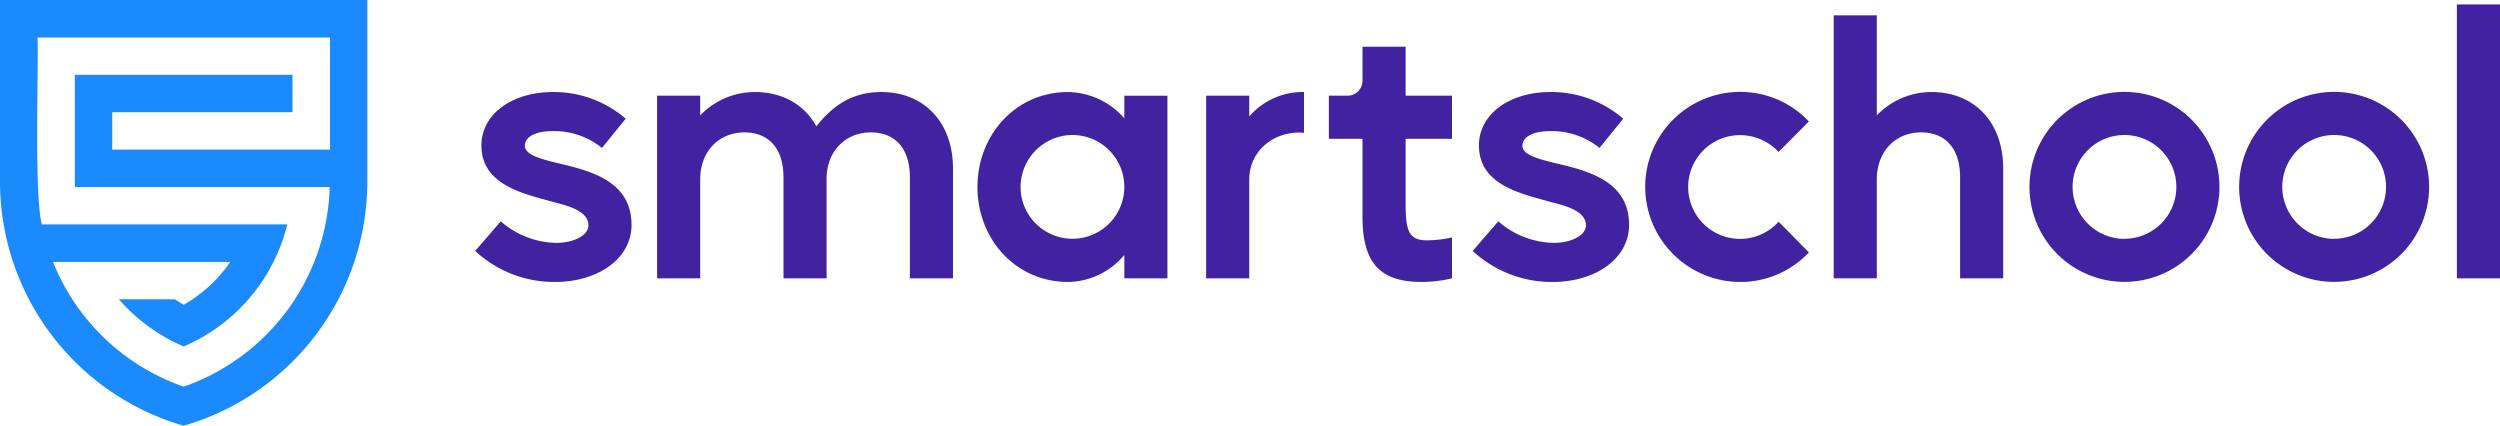 <svg xmlns="http://www.w3.org/2000/svg" viewBox="0 0 775.89 132.13"><defs><style>.cls-1{fill:#4123a1;}.cls-2{fill:#1c8aff;}</style></defs><g id="Layer_2" data-name="Layer 2"><g id="Layer_1-2" data-name="Layer 1"><path class="cls-1" d="M155.41,68.69a27,27,0,0,0,17.12,6.69c5.67,0,10.09-2.38,10.09-5.44,0-4.76-7.14-6.23-11.33-7.37C162,60,149.41,57.24,149.41,45.11c0-9.63,9.41-16.55,22.22-16.55a34.14,34.14,0,0,1,22.56,8.28l-7.37,9.07a23.51,23.51,0,0,0-15.19-5.22c-5.9,0-8.73,2-8.73,4.54,0,3.06,5.67,4.3,11.79,5.78C185.91,53.62,196,57.58,196,69.83c0,10.2-10.09,17.68-23.81,17.68a36,36,0,0,1-24.71-9.63Z"/><path class="cls-1" d="M203.94,29.69h13.37v6.13a23.51,23.51,0,0,1,17-7.26c8.62,0,15.42,4,19.05,10.66,5.1-6.46,11.11-10.66,20.18-10.66,13.15,0,22.22,9.3,22.22,23.7V86.38H282.39V55.09c0-9.52-5-14-12.13-14-7.71,0-13.72,5.67-13.72,14.4V86.38H243.16V55.09c0-9.52-5-14-12.13-14-7.71,0-13.72,5.67-13.72,14.63V86.38H203.94Z"/><path class="cls-1" d="M331.48,28.56a23.72,23.72,0,0,1,17.46,8.16v-7h13.38V86.38H348.94V79.12a23.11,23.11,0,0,1-17.46,8.39c-16.21,0-28.12-13.26-28.12-29.47S315.27,28.56,331.48,28.56ZM316.74,58a16.1,16.1,0,1,0,16.1-16.1A16.17,16.17,0,0,0,316.74,58Z"/><path class="cls-1" d="M374.33,86.38V29.69h13.38v6.47a21.88,21.88,0,0,1,17-7.6v12.7a6.08,6.08,0,0,0-1.47-.12c-8.5,0-15.53,6-15.53,14.63V86.38Z"/><path class="cls-1" d="M417.86,29.69a4.67,4.67,0,0,0,5-4.87V14.5h13.38V29.69h14.4V43.07h-14.4v20.3c0,8.95,1.36,11.22,6.8,11.22a37.12,37.12,0,0,0,7.6-.91v12.7a41.19,41.19,0,0,1-9.41,1.13c-12.92,0-18.37-5.89-18.37-20.18V43.07H412.42V29.69Z"/><path class="cls-1" d="M465,68.69a27,27,0,0,0,17.12,6.69c5.66,0,10.09-2.38,10.09-5.44,0-4.76-7.15-6.23-11.34-7.37C471.6,60,459,57.24,459,45.11c0-9.63,9.41-16.55,22.22-16.55a34.14,34.14,0,0,1,22.56,8.28l-7.37,9.07a23.51,23.51,0,0,0-15.19-5.22c-5.9,0-8.73,2-8.73,4.54,0,3.06,5.67,4.3,11.79,5.78,11.22,2.61,21.31,6.57,21.31,18.82,0,10.2-10.09,17.68-23.8,17.68a36,36,0,0,1-24.72-9.63Z"/><path class="cls-1" d="M510.6,58a29.49,29.49,0,0,1,29.48-29.48,29.16,29.16,0,0,1,21.31,9.18L552,47.15a16.36,16.36,0,0,0-11.9-5.21A16.1,16.1,0,1,0,552,68.81l9.41,9.52a29.16,29.16,0,0,1-21.31,9.18A29.56,29.56,0,0,1,510.6,58Z"/><path class="cls-1" d="M569.1,86.38V4.75h13.38V35.82a23.47,23.47,0,0,1,17-7.26c13.15,0,22.22,9.3,22.22,23.7V86.38H608.33V55.09c0-9.52-5-14-12.13-14-7.71,0-13.72,5.67-13.72,14.63V86.38Z"/><path class="cls-1" d="M688.82,58a29.48,29.48,0,1,1-29.48-29.48A29.49,29.49,0,0,1,688.82,58Zm-29.48,16.1A16.1,16.1,0,1,0,643.24,58,16.16,16.16,0,0,0,659.34,74.14Z"/><path class="cls-1" d="M753.89,58a29.48,29.48,0,1,1-29.47-29.48A29.48,29.48,0,0,1,753.89,58Zm-29.47,16.1A16.1,16.1,0,1,0,708.32,58,16.17,16.17,0,0,0,724.42,74.14Z"/><path class="cls-1" d="M775.89,86.38H762.51v-85h13.38Z"/><path class="cls-2" d="M0,0V56.4a78.92,78.92,0,0,0,57,75.73A78.92,78.92,0,0,0,114,56.4V0ZM57,120a67.58,67.58,0,0,1-40.55-38.7h55A44,44,0,0,1,57,94.59c-.94-.54-1.86-1.12-2.75-1.72H36.87A55.69,55.69,0,0,0,57,107.53,55.68,55.68,0,0,0,89.16,69.65H13c-2.44-8.94-1-48.24-1.34-58h90.77V46.43H34.83V34.83H90.77V23.22H23.22s0,34.27,0,34.82h79.1A67.56,67.56,0,0,1,57,120Z"/></g></g></svg>
